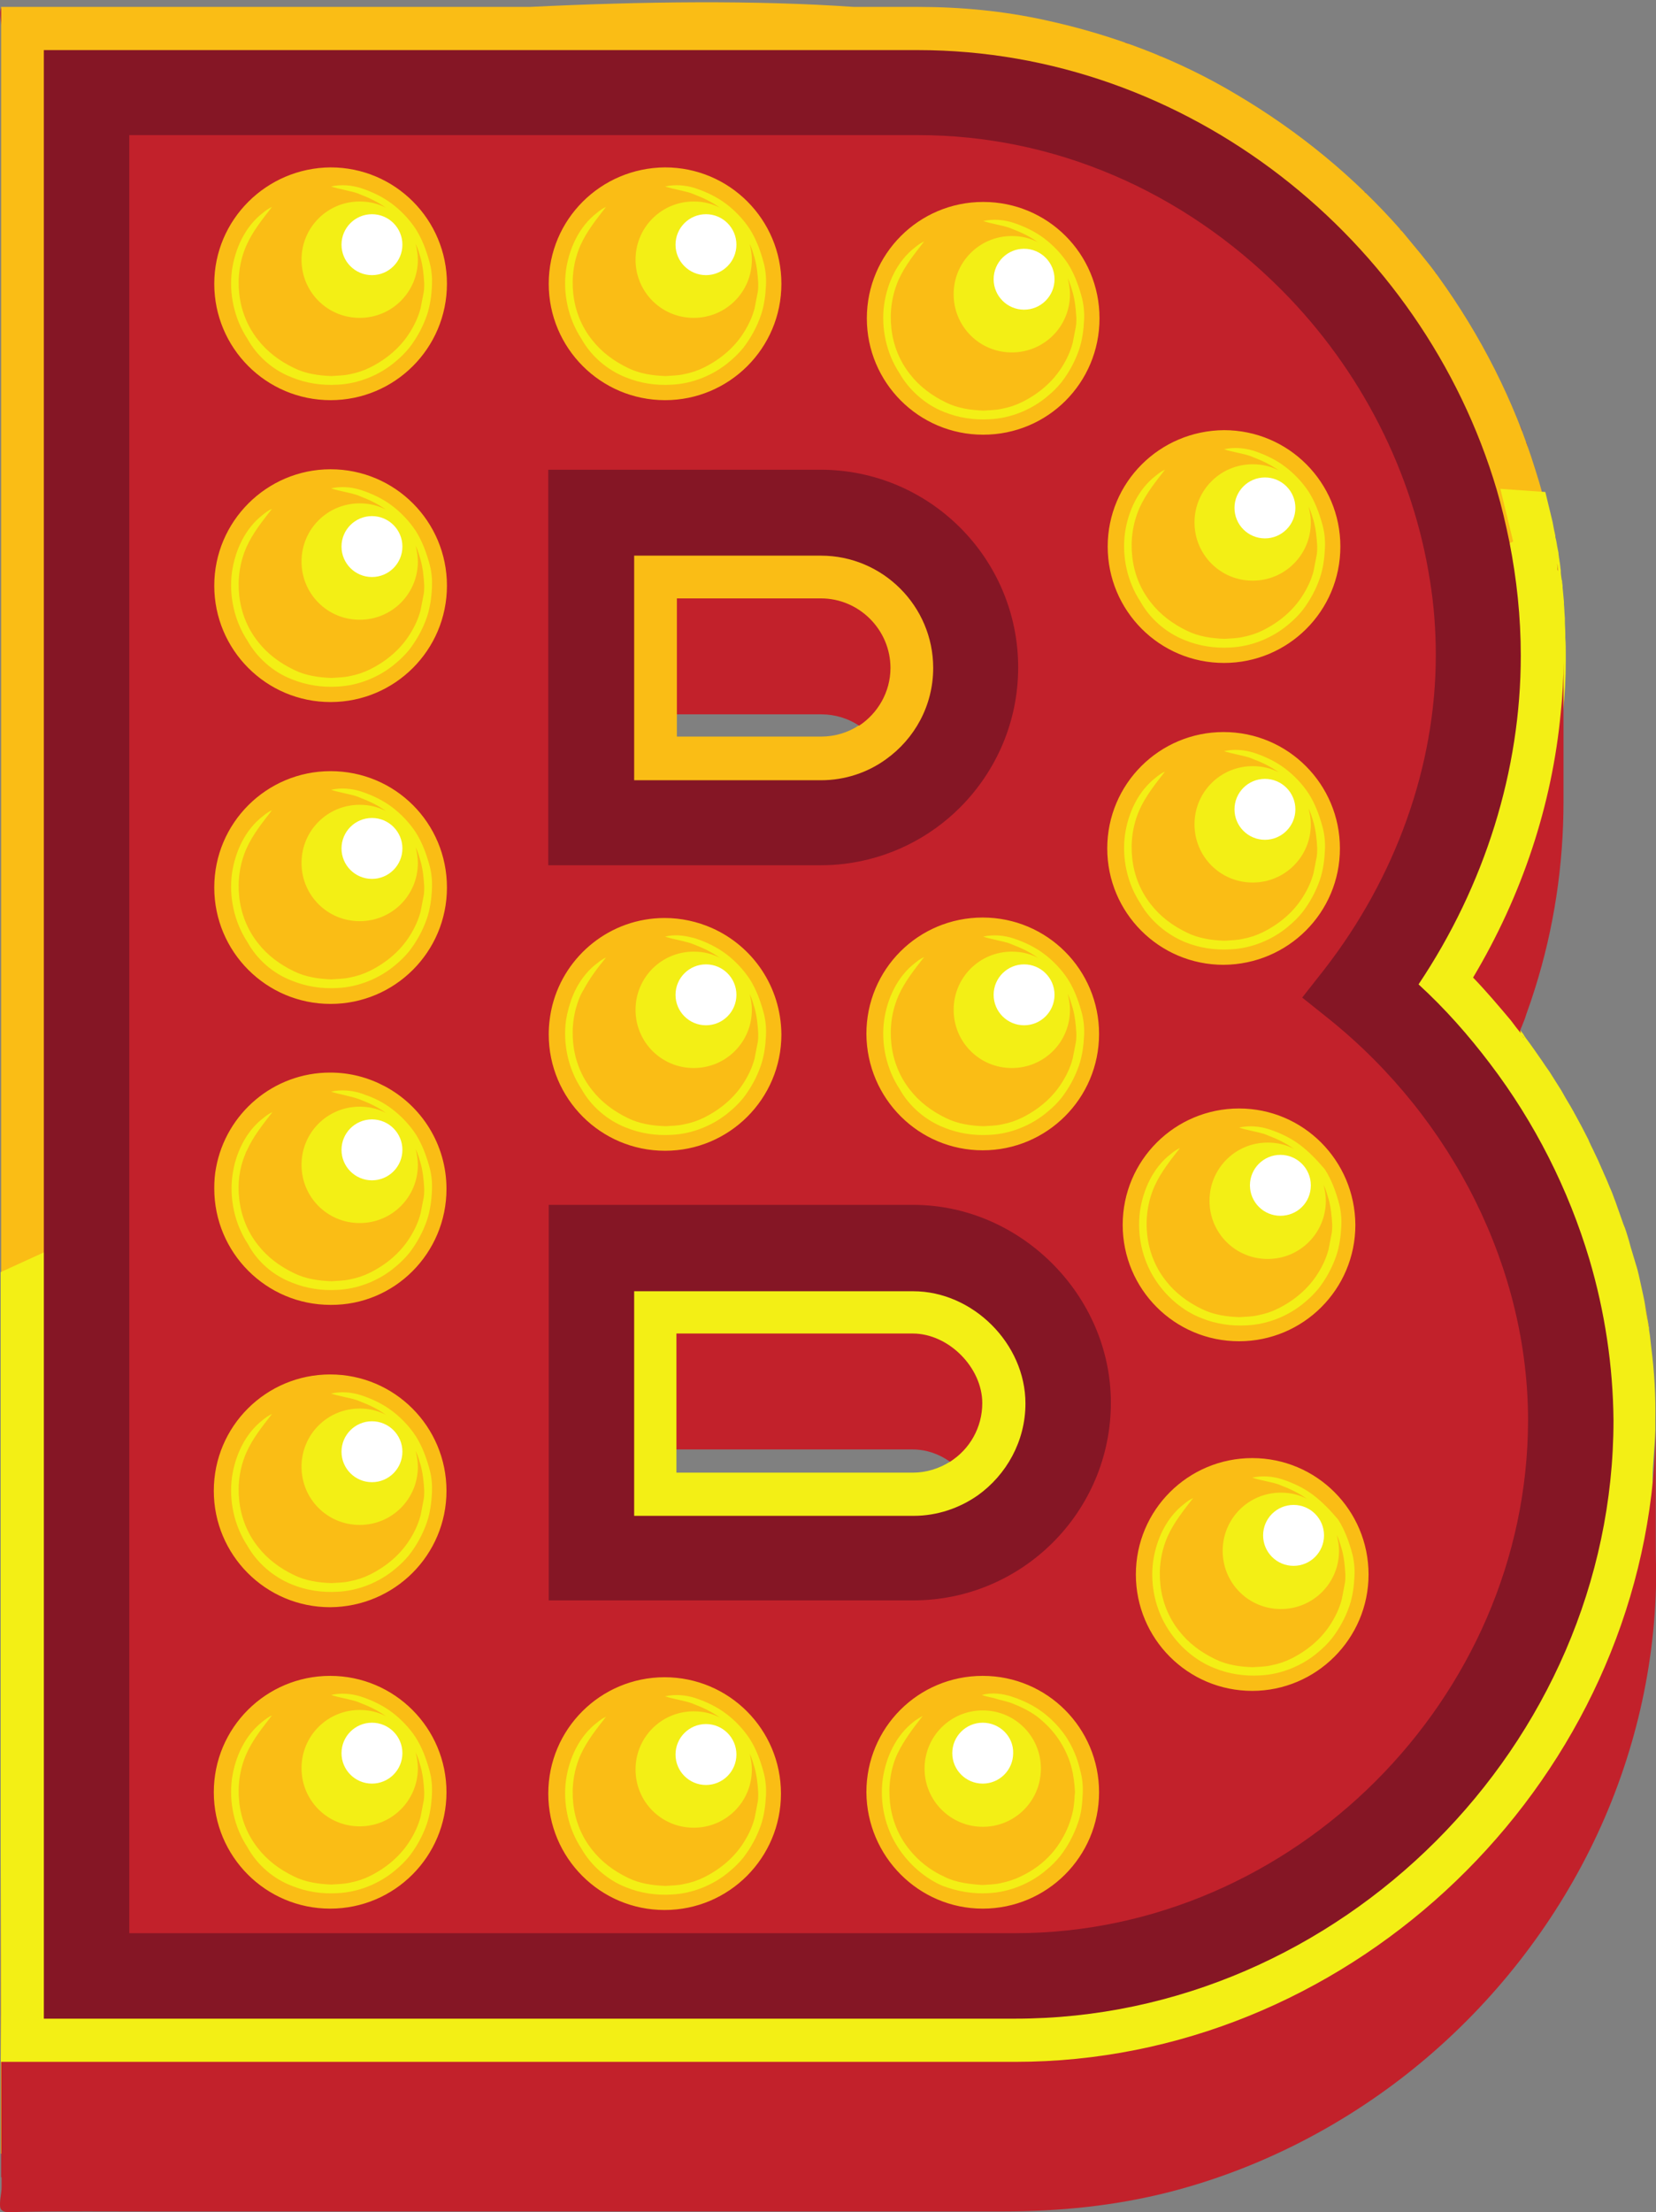 <?xml version="1.0" encoding="UTF-8"?><svg xmlns="http://www.w3.org/2000/svg" xmlns:xlink="http://www.w3.org/1999/xlink" height="486.6" preserveAspectRatio="xMidYMid meet" version="1.0" viewBox="0.0 -0.5 364.4 486.6" width="364.4" zoomAndPan="magnify"><rect x="0.0" y="-0.5" width="364.4" height="486.6" fill="#808080" stroke="none"/><defs><clipPath id="a"><path d="M 0 40 L 364.449 40 L 364.449 474 L 0 474 Z M 0 40"/></clipPath><clipPath id="b"><path d="M 0 1 L 364.449 1 L 364.449 486.129 L 0 486.129 Z M 0 1"/></clipPath></defs><g><g id="change1_1"><path d="M 200.945 353.922 L 117.746 353.922 L 117.746 261.02 L 200.945 261.02 C 226.148 261.02 247.445 282.32 247.445 307.52 C 247.445 333.121 226.547 353.922 200.945 353.922 Z M 148.945 156.621 L 159.848 145.121 L 175.547 138.82 C 183.945 138.82 188.348 137.922 188.348 146.32 C 188.348 151.621 193.246 156.32 189.047 159.02 C 186.648 160.621 183.746 161.52 180.648 161.52 L 148.945 161.52 Z M 340.945 114.422 C 340.945 114.32 340.945 114.219 340.848 114.121 C 340.047 110.32 339.047 106.52 337.848 102.82 C 333.148 87.617 325.848 73.32 316.547 60.418 C 314.047 56.918 311.246 53.719 308.547 50.418 C 298.148 38.52 285.848 28.418 272.148 20.32 C 259.148 12.52 244.746 7.117 229.945 3.918 C 220.848 1.918 211.445 1.02 202.047 1.02 L 201.047 1.02 C 196.648 1.02 192.246 1.02 187.848 1.02 C 166.348 -0.48 141.148 -0.18 116.648 1.02 C 101.648 1.02 86.547 1.02 71.547 1.02 C 56.449 1.02 41.449 1.02 26.348 1.02 C 17.949 1.02 9.547 1.02 1.148 1.02 L 0.246 1.02 L 0.246 5.32 C 0.246 18.418 0.246 31.617 0.246 44.719 C 0.246 48.52 0.246 52.219 0.246 56.02 C 0.246 95.02 0.246 133.922 0.246 172.922 C 0.246 208.422 0.246 243.922 0.246 279.422 L 2.848 314.121 L 31.449 264.32 L 31.449 421.82 L 223.445 421.82 C 282.945 421.82 333.246 371.52 333.246 312.02 C 333.246 279.719 317.348 247.621 290.648 226.219 L 282.348 219.52 L 288.945 211.121 C 304.445 191.32 312.945 167.422 312.945 143.82 C 312.945 138.82 312.547 133.719 311.848 128.719 L 335.848 170.922 L 344.047 140.121 L 340.945 114.422" fill="#fabd15"/></g><g clip-path="url(#a)" id="change2_1"><path d="M 225.348 224.121 C 222.148 224.121 219.648 221.52 219.648 218.422 C 219.648 215.32 222.246 212.719 225.348 212.719 C 228.445 212.719 231.047 215.32 231.047 218.422 C 231.047 221.52 228.547 224.121 225.348 224.121 Z M 207.746 247.52 C 210.945 248.82 214.348 249.32 217.746 249.121 C 222.348 248.922 227.047 247.02 230.547 244.02 C 231.648 243.121 232.648 242.121 233.547 241.02 C 235.246 238.82 236.547 236.422 237.445 233.82 C 238.148 231.719 238.445 229.52 238.547 227.32 C 238.648 225.52 238.445 223.621 237.945 221.922 C 237.246 219.422 236.348 217.02 234.945 214.82 C 233.547 212.719 231.746 210.82 229.746 209.32 C 227.746 207.82 225.445 206.719 223.047 205.922 C 220.945 205.219 218.547 205.02 216.348 205.52 C 217.246 205.82 218.148 206.02 219.047 206.219 C 220.246 206.52 221.547 206.719 222.648 207.219 C 224.746 208.02 226.648 208.922 228.445 210.219 C 228.547 210.219 228.547 210.32 228.648 210.32 C 226.848 209.32 224.848 208.82 222.648 208.82 C 215.547 208.82 209.848 214.52 209.848 221.621 C 209.848 228.719 215.547 234.422 222.648 234.422 C 229.746 234.422 235.445 228.719 235.445 221.621 C 235.445 220.422 235.246 219.219 234.945 218.121 C 235.445 219.121 235.746 220.219 236.047 221.219 C 236.547 223.02 236.746 224.922 236.848 226.82 C 236.848 227.621 236.848 228.422 236.648 229.219 C 236.445 230.32 236.246 231.32 236.047 232.32 C 235.547 234.219 234.746 235.922 233.746 237.52 C 231.648 240.922 228.547 243.52 224.945 245.32 C 223.547 246.02 222.047 246.52 220.445 246.82 C 219.148 247.121 217.746 247.121 216.445 247.219 C 213.648 247.121 210.746 246.719 208.148 245.422 C 205.047 243.922 202.348 241.922 200.246 239.219 C 197.945 236.32 196.547 232.82 196.148 229.121 C 195.746 225.52 196.246 221.82 197.746 218.422 C 199.148 215.32 201.246 212.719 203.348 210.02 C 202.648 210.32 201.945 210.82 201.348 211.32 C 197.445 214.32 195.246 219.121 194.547 223.922 C 193.848 229.121 195.047 234.621 197.945 239.02 C 200.047 242.82 203.648 245.922 207.746 247.52 Z M 197.648 405.918 C 194.746 401.52 193.547 396.02 194.246 390.82 C 194.945 386.02 197.148 381.219 201.047 378.219 C 201.648 377.719 202.348 377.32 203.047 376.922 C 200.945 379.621 198.945 382.219 197.445 385.32 C 195.945 388.621 195.445 392.418 195.848 396.02 C 196.246 399.719 197.648 403.219 199.945 406.121 C 202.047 408.82 204.746 410.918 207.848 412.32 C 210.445 413.621 213.348 413.918 216.148 414.121 C 217.547 414.02 218.848 414.02 220.148 413.719 C 221.648 413.418 223.246 412.918 224.648 412.219 C 228.246 410.52 231.348 407.918 233.445 404.418 C 234.445 402.82 235.246 401.02 235.746 399.219 C 236.047 398.219 236.246 397.219 236.348 396.121 C 236.445 395.32 236.445 394.52 236.547 393.719 C 236.445 391.82 236.246 390.02 235.746 388.121 C 235.148 385.922 234.148 383.82 232.848 381.922 C 231.547 380.02 229.945 378.422 228.148 377.02 C 226.348 375.719 224.445 374.82 222.348 374.02 C 221.148 373.621 219.945 373.422 218.746 373.02 C 217.848 372.82 216.848 372.621 216.047 372.32 C 218.246 371.719 220.648 372.02 222.746 372.719 C 225.148 373.52 227.445 374.621 229.445 376.121 C 231.445 377.621 233.246 379.52 234.648 381.621 C 236.047 383.82 237.047 386.121 237.648 388.719 C 238.148 390.418 238.348 392.32 238.246 394.121 C 238.148 396.32 237.945 398.52 237.148 400.621 C 236.246 403.219 234.945 405.621 233.246 407.82 C 232.348 408.918 231.348 409.918 230.246 410.82 C 226.746 413.82 222.047 415.719 217.445 415.918 C 214.047 416.121 210.648 415.52 207.445 414.32 C 203.648 412.719 200.047 409.621 197.648 405.918 Z M 209.047 321.02 C 206.648 322.52 203.848 323.422 200.848 323.422 L 148.848 323.422 L 148.848 318.32 L 161.047 302.719 L 191.746 298.922 C 199.547 298.922 207.246 299.621 207.246 307.52 C 207.348 312.922 213.348 318.32 209.047 321.02 Z M 232.547 308.121 C 232.547 292.82 219.148 279.52 203.945 279.52 L 132.648 279.52 L 132.648 336.82 L 203.945 336.82 C 210.047 336.82 215.746 334.922 220.348 331.621 C 227.648 326.32 232.547 317.82 232.547 308.121 Z M 81.848 258.121 C 78.648 258.121 76.148 255.52 76.148 252.422 C 76.148 249.219 78.746 246.719 81.848 246.719 C 85.047 246.719 87.547 249.32 87.547 252.422 C 87.547 255.621 84.949 258.121 81.848 258.121 Z M 64.246 281.621 C 67.449 282.922 70.848 283.422 74.246 283.219 C 78.848 283.02 83.547 281.121 87.047 278.121 C 88.148 277.219 89.148 276.219 90.047 275.121 C 91.746 272.922 93.047 270.52 93.949 267.922 C 94.648 265.82 94.949 263.621 95.047 261.422 C 95.148 259.621 94.949 257.719 94.449 256.02 C 93.746 253.52 92.848 251.121 91.449 248.922 C 90.047 246.82 88.246 244.922 86.246 243.422 C 84.547 242.121 82.648 241.121 80.648 240.422 C 80.246 240.32 79.949 240.121 79.547 240.02 C 77.449 239.32 75.047 239.121 72.848 239.621 C 73.746 239.922 74.648 240.121 75.547 240.32 C 76.648 240.621 77.746 240.82 78.848 241.219 C 78.949 241.219 79.047 241.32 79.148 241.32 C 81.246 242.121 83.148 243.02 84.949 244.32 C 85.047 244.32 85.047 244.422 85.148 244.422 C 83.348 243.422 81.348 242.922 79.148 242.922 C 72.047 242.922 66.348 248.621 66.348 255.719 C 66.348 262.82 72.047 268.52 79.148 268.52 C 86.246 268.52 91.949 262.82 91.949 255.719 C 91.949 254.52 91.746 253.32 91.449 252.219 C 91.949 253.219 92.246 254.32 92.547 255.32 C 93.047 257.121 93.246 259.02 93.348 260.922 C 93.348 261.719 93.348 262.52 93.148 263.32 C 92.949 264.422 92.746 265.422 92.547 266.422 C 92.047 268.32 91.246 270.02 90.246 271.621 C 88.148 275.02 85.047 277.621 81.449 279.422 C 80.047 280.121 78.547 280.621 76.949 280.922 C 75.648 281.219 74.246 281.219 72.949 281.32 C 70.148 281.219 67.246 280.82 64.648 279.52 C 61.547 278.02 58.848 276.02 56.746 273.32 C 54.449 270.422 53.047 266.922 52.648 263.219 C 52.246 259.922 52.648 256.52 53.949 253.422 C 54.047 253.121 54.148 252.82 54.348 252.52 C 55.746 249.422 57.848 246.82 59.949 244.121 C 59.246 244.422 58.547 244.922 57.949 245.422 C 55.047 247.621 53.047 250.922 51.949 254.422 C 51.547 255.621 51.348 256.82 51.148 258.02 C 50.449 263.219 51.648 268.719 54.547 273.121 C 56.547 276.922 60.047 280.02 64.246 281.621 Z M 216.246 379.422 C 219.445 379.422 221.945 382.02 221.945 385.121 C 221.945 388.219 219.348 390.82 216.246 390.82 C 213.148 390.82 210.547 388.219 210.547 385.121 C 210.547 382.02 213.148 379.422 216.246 379.422 Z M 216.246 401.32 C 223.348 401.32 229.047 395.621 229.047 388.52 C 229.047 381.422 223.348 375.719 216.246 375.719 C 209.148 375.719 203.445 381.422 203.445 388.52 C 203.445 395.621 209.246 401.32 216.246 401.32 Z M 81.848 125.422 C 78.648 125.422 76.148 122.82 76.148 119.719 C 76.148 116.52 78.746 114.02 81.848 114.02 C 85.047 114.02 87.547 116.621 87.547 119.719 C 87.547 122.922 84.949 125.422 81.848 125.422 Z M 64.246 148.922 C 67.449 150.219 70.848 150.719 74.246 150.52 C 78.848 150.32 83.547 148.422 87.047 145.422 C 88.148 144.52 89.148 143.52 90.047 142.422 C 91.746 140.219 93.047 137.82 93.949 135.219 C 94.648 133.121 94.949 130.922 95.047 128.719 C 95.148 126.922 94.949 125.02 94.449 123.32 C 93.746 120.82 92.848 118.422 91.449 116.219 C 90.047 114.121 88.246 112.219 86.246 110.719 C 84.246 109.219 81.949 108.121 79.547 107.32 C 77.449 106.621 75.047 106.422 72.848 106.922 C 73.746 107.219 74.648 107.422 75.547 107.621 C 76.746 107.922 78.047 108.121 79.148 108.621 C 81.246 109.422 83.148 110.32 84.949 111.621 C 85.047 111.621 85.047 111.719 85.148 111.719 C 83.348 110.719 81.348 110.219 79.148 110.219 C 72.047 110.219 66.348 115.922 66.348 123.02 C 66.348 130.121 72.047 135.82 79.148 135.82 C 86.246 135.82 91.949 130.121 91.949 123.02 C 91.949 121.82 91.746 120.621 91.449 119.52 C 91.949 120.52 92.246 121.621 92.547 122.621 C 93.047 124.422 93.246 126.32 93.348 128.219 C 93.348 129.02 93.348 129.82 93.148 130.621 C 92.949 131.719 92.746 132.719 92.547 133.719 C 92.047 135.621 91.246 137.32 90.246 138.922 C 88.148 142.32 85.047 144.922 81.449 146.719 C 80.047 147.422 78.547 147.922 76.949 148.219 C 75.648 148.52 74.246 148.52 72.949 148.621 C 70.148 148.52 67.246 148.121 64.648 146.82 C 61.547 145.32 58.848 143.32 56.746 140.621 C 54.449 137.719 53.047 134.219 52.648 130.52 C 52.246 126.922 52.746 123.219 54.246 119.82 C 55.648 116.719 57.746 114.121 59.848 111.422 C 59.148 111.719 58.449 112.219 57.848 112.719 C 53.949 115.719 51.746 120.52 51.047 125.32 C 50.348 130.52 51.547 136.02 54.449 140.422 C 56.547 144.121 60.047 147.32 64.246 148.922 Z M 155.348 391.121 C 152.148 391.121 149.648 388.52 149.648 385.422 C 149.648 382.32 152.246 379.719 155.348 379.719 C 158.445 379.719 161.047 382.32 161.047 385.422 C 161.047 388.52 158.547 391.121 155.348 391.121 Z M 137.746 414.621 C 140.945 415.918 144.348 416.418 147.746 416.219 C 152.348 416.02 157.047 414.121 160.547 411.121 C 161.648 410.219 162.648 409.219 163.547 408.121 C 165.246 405.918 166.547 403.52 167.445 400.918 C 168.148 398.82 168.445 396.621 168.547 394.418 C 168.648 392.621 168.445 390.719 167.945 389.02 C 167.246 386.52 166.348 384.121 164.945 381.922 C 163.547 379.82 161.746 377.922 159.746 376.422 C 157.746 374.922 155.445 373.82 153.047 373.02 C 150.945 372.32 148.547 372.121 146.348 372.621 C 147.246 372.922 148.148 373.121 149.047 373.32 C 150.246 373.621 151.547 373.82 152.648 374.32 C 154.746 375.121 156.648 376.02 158.445 377.32 C 158.547 377.32 158.547 377.422 158.648 377.422 C 156.848 376.422 154.848 375.922 152.648 375.922 C 145.547 375.922 139.848 381.621 139.848 388.719 C 139.848 395.82 145.547 401.52 152.648 401.52 C 159.746 401.52 165.445 395.82 165.445 388.719 C 165.445 387.52 165.246 386.32 164.945 385.219 C 165.445 386.219 165.746 387.32 166.047 388.32 C 166.547 390.121 166.746 392.02 166.848 393.918 C 166.848 394.719 166.848 395.52 166.648 396.32 C 166.445 397.418 166.246 398.418 166.047 399.418 C 165.547 401.32 164.746 403.02 163.746 404.621 C 161.648 408.02 158.547 410.621 154.945 412.418 C 153.547 413.121 152.047 413.621 150.445 413.918 C 149.148 414.219 147.746 414.219 146.445 414.32 C 143.648 414.219 140.746 413.82 138.148 412.52 C 135.047 411.02 132.348 409.02 130.246 406.32 C 127.945 403.418 126.547 399.918 126.148 396.219 C 125.746 392.621 126.246 388.918 127.746 385.52 C 129.148 382.422 131.246 379.82 133.348 377.121 C 132.648 377.422 131.945 377.922 131.348 378.422 C 127.445 381.422 125.246 386.219 124.547 391.02 C 123.848 396.219 125.047 401.719 127.945 406.121 C 130.047 409.82 133.648 413.02 137.746 414.621 Z M 81.848 191.82 C 78.648 191.82 76.148 189.219 76.148 186.121 C 76.148 182.922 78.746 180.422 81.848 180.422 C 85.047 180.422 87.547 183.02 87.547 186.121 C 87.547 189.219 84.949 191.82 81.848 191.82 Z M 64.246 215.219 C 67.449 216.52 70.848 217.02 74.246 216.82 C 78.848 216.621 83.547 214.719 87.047 211.719 C 88.148 210.82 89.148 209.82 90.047 208.719 C 91.746 206.52 93.047 204.121 93.949 201.52 C 94.648 199.422 94.949 197.219 95.047 195.02 C 95.148 193.219 94.949 191.32 94.449 189.621 C 93.746 187.121 92.848 184.719 91.449 182.52 C 90.047 180.422 88.246 178.52 86.246 177.02 C 84.246 175.52 81.949 174.422 79.547 173.621 C 77.449 172.922 75.047 172.719 72.848 173.219 C 73.746 173.52 74.648 173.719 75.547 173.922 C 76.746 174.219 78.047 174.422 79.148 174.922 C 81.246 175.719 83.148 176.621 84.949 177.922 C 85.047 177.922 85.047 178.02 85.148 178.02 C 83.348 177.02 81.348 176.52 79.148 176.52 C 72.047 176.52 66.348 182.219 66.348 189.32 C 66.348 196.422 72.047 202.121 79.148 202.121 C 86.246 202.121 91.949 196.422 91.949 189.32 C 91.949 188.121 91.746 186.922 91.449 185.82 C 91.949 186.82 92.246 187.922 92.547 188.922 C 93.047 190.719 93.246 192.621 93.348 194.52 C 93.348 195.32 93.348 196.121 93.148 196.922 C 92.949 198.02 92.746 199.02 92.547 200.02 C 92.047 201.922 91.246 203.621 90.246 205.219 C 88.148 208.621 85.047 211.219 81.449 213.02 C 80.047 213.719 78.547 214.219 76.949 214.52 C 75.648 214.82 74.246 214.82 72.949 214.922 C 70.148 214.82 67.246 214.422 64.648 213.121 C 61.547 211.621 58.848 209.621 56.746 206.922 C 54.449 204.02 53.047 200.52 52.648 196.82 C 52.246 193.219 52.746 189.52 54.246 186.121 C 55.648 183.02 57.746 180.422 59.848 177.719 C 59.148 178.02 58.449 178.52 57.848 179.02 C 53.949 182.02 51.746 186.82 51.047 191.621 C 50.348 196.82 51.547 202.32 54.449 206.719 C 56.547 210.52 60.047 213.621 64.246 215.219 Z M 155.348 224.121 C 152.148 224.121 149.648 221.52 149.648 218.422 C 149.648 215.32 152.246 212.719 155.348 212.719 C 158.445 212.719 161.047 215.32 161.047 218.422 C 161.047 221.52 158.547 224.121 155.348 224.121 Z M 137.746 247.52 C 140.945 248.82 144.348 249.32 147.746 249.121 C 152.348 248.922 157.047 247.02 160.547 244.02 C 161.648 243.121 162.648 242.121 163.547 241.02 C 165.246 238.82 166.547 236.422 167.445 233.82 C 168.148 231.719 168.445 229.52 168.547 227.32 C 168.648 225.52 168.445 223.621 167.945 221.922 C 167.246 219.422 166.348 217.02 164.945 214.82 C 163.547 212.719 161.746 210.82 159.746 209.32 C 157.746 207.82 155.445 206.719 153.047 205.922 C 152.746 205.82 152.547 205.82 152.246 205.719 C 150.348 205.219 148.246 205.02 146.348 205.52 C 147.246 205.82 148.148 206.02 149.047 206.219 C 149.445 206.32 149.945 206.422 150.348 206.52 C 151.148 206.719 151.945 206.922 152.648 207.219 C 154.746 208.02 156.648 208.922 158.445 210.219 C 158.547 210.219 158.547 210.32 158.648 210.32 C 156.848 209.32 154.848 208.82 152.648 208.82 C 145.547 208.82 139.848 214.52 139.848 221.621 C 139.848 228.719 145.547 234.422 152.648 234.422 C 159.746 234.422 165.445 228.719 165.445 221.621 C 165.445 220.422 165.246 219.219 164.945 218.121 C 165.445 219.121 165.746 220.219 166.047 221.219 C 166.547 223.02 166.746 224.922 166.848 226.82 C 166.848 227.621 166.848 228.422 166.648 229.219 C 166.445 230.32 166.246 231.32 166.047 232.32 C 165.547 234.219 164.746 235.922 163.746 237.52 C 161.648 240.922 158.547 243.52 154.945 245.32 C 153.547 246.02 152.047 246.52 150.445 246.82 C 149.148 247.121 147.746 247.121 146.445 247.219 C 143.648 247.121 140.746 246.719 138.148 245.422 C 135.047 243.922 132.348 241.922 130.246 239.219 C 127.945 236.32 126.547 232.82 126.148 229.121 C 125.746 225.52 126.246 221.82 127.746 218.422 C 127.945 218.02 128.148 217.621 128.348 217.32 C 129.746 214.719 131.445 212.422 133.348 210.121 C 132.648 210.422 131.945 210.922 131.348 211.422 C 128.945 213.219 127.148 215.82 126.047 218.52 C 125.348 220.219 124.848 222.121 124.547 223.922 C 123.848 229.121 125.047 234.621 127.945 239.02 C 130.047 242.82 133.648 245.922 137.746 247.52 Z M 155.348 59.117 C 152.148 59.117 149.648 56.52 149.648 53.418 C 149.648 50.32 152.246 47.719 155.348 47.719 C 158.445 47.719 161.047 50.32 161.047 53.418 C 161.047 56.52 158.547 59.117 155.348 59.117 Z M 137.746 82.52 C 140.945 83.82 144.348 84.32 147.746 84.117 C 152.348 83.918 157.047 82.02 160.547 79.02 C 161.648 78.117 162.648 77.117 163.547 76.02 C 165.246 73.82 166.547 71.418 167.445 68.82 C 168.148 66.719 168.445 64.52 168.547 62.32 C 168.648 60.52 168.445 58.617 167.945 56.918 C 167.246 54.418 166.348 52.02 164.945 49.82 C 163.547 47.719 161.746 45.82 159.746 44.32 C 157.746 42.82 155.445 41.719 153.047 40.918 C 150.945 40.219 148.547 40.02 146.348 40.52 C 147.246 40.82 148.148 41.02 149.047 41.219 C 150.246 41.52 151.547 41.719 152.648 42.219 C 154.746 43.02 156.648 43.918 158.445 45.219 C 158.547 45.219 158.547 45.32 158.648 45.32 C 156.848 44.32 154.848 43.82 152.648 43.82 C 145.547 43.82 139.848 49.52 139.848 56.617 C 139.848 63.719 145.547 69.418 152.648 69.418 C 159.746 69.418 165.445 63.719 165.445 56.617 C 165.445 55.418 165.246 54.219 164.945 53.117 C 165.445 54.117 165.746 55.219 166.047 56.219 C 166.547 58.02 166.746 59.918 166.848 61.82 C 166.848 62.617 166.848 63.418 166.648 64.219 C 166.445 65.32 166.246 66.32 166.047 67.32 C 165.547 69.219 164.746 70.918 163.746 72.52 C 161.648 75.918 158.547 78.52 154.945 80.32 C 153.547 81.02 152.047 81.52 150.445 81.82 C 149.148 82.117 147.746 82.117 146.445 82.219 C 143.648 82.117 140.746 81.719 138.148 80.418 C 135.047 78.918 132.348 76.918 130.246 74.219 C 127.945 71.32 126.547 67.82 126.148 64.117 C 125.746 60.52 126.246 56.82 127.746 53.418 C 129.148 50.32 131.246 47.719 133.348 45.02 C 132.648 45.32 131.945 45.82 131.348 46.32 C 127.445 49.32 125.246 54.117 124.547 58.918 C 123.848 64.117 125.047 69.617 127.945 74.02 C 130.047 77.82 133.648 80.918 137.746 82.52 Z M 278.348 116.922 C 275.148 116.922 272.648 114.32 272.648 111.219 C 272.648 108.02 275.246 105.52 278.348 105.52 C 281.547 105.52 284.047 108.121 284.047 111.219 C 284.047 114.32 281.547 116.922 278.348 116.922 Z M 260.746 140.32 C 263.945 141.621 267.348 142.121 270.746 141.922 C 275.348 141.719 280.047 139.82 283.547 136.82 C 284.648 135.922 285.648 134.922 286.547 133.82 C 288.246 131.621 289.547 129.219 290.445 126.621 C 291.148 124.52 291.445 122.32 291.547 120.121 C 291.648 118.32 291.445 116.422 290.945 114.719 C 290.246 112.219 289.348 109.82 287.945 107.621 C 286.547 105.52 284.746 103.621 282.746 102.121 C 280.746 100.621 278.445 99.52 276.047 98.719 C 273.945 98.02 271.547 97.82 269.348 98.32 C 270.246 98.617 271.148 98.82 272.047 99.02 C 273.246 99.32 274.547 99.52 275.648 100.02 C 277.746 100.82 279.648 101.719 281.445 103.02 C 281.547 103.02 281.547 103.121 281.648 103.121 C 279.848 102.121 277.848 101.621 275.648 101.621 C 268.547 101.621 262.848 107.32 262.848 114.422 C 262.848 121.52 268.547 127.219 275.648 127.219 C 282.746 127.219 288.445 121.52 288.445 114.422 C 288.445 113.219 288.246 112.02 287.945 110.922 C 288.445 111.922 288.746 113.02 289.047 114.02 C 289.547 115.82 289.746 117.719 289.848 119.621 C 289.848 120.422 289.848 121.219 289.648 122.02 C 289.445 123.121 289.246 124.121 289.047 125.121 C 288.547 127.02 287.746 128.719 286.746 130.32 C 284.648 133.719 281.547 136.32 277.945 138.121 C 276.547 138.82 275.047 139.32 273.445 139.621 C 272.148 139.922 270.746 139.922 269.445 140.02 C 266.648 139.922 263.746 139.52 261.148 138.219 C 258.047 136.719 255.348 134.719 253.246 132.02 C 250.945 129.121 249.547 125.621 249.148 121.922 C 248.746 118.32 249.246 114.621 250.746 111.219 C 252.148 108.121 254.246 105.52 256.348 102.82 C 255.648 103.121 254.945 103.621 254.348 104.121 C 250.445 107.121 248.246 111.922 247.547 116.719 C 246.848 121.922 248.047 127.422 250.945 131.82 C 253.047 135.621 256.648 138.719 260.746 140.32 Z M 81.848 59.117 C 78.648 59.117 76.148 56.52 76.148 53.418 C 76.148 50.32 78.746 47.719 81.848 47.719 C 85.047 47.719 87.547 50.32 87.547 53.418 C 87.547 56.52 84.949 59.117 81.848 59.117 Z M 64.246 82.52 C 67.449 83.82 70.848 84.32 74.246 84.117 C 78.848 83.918 83.547 82.02 87.047 79.02 C 88.148 78.117 89.148 77.117 90.047 76.02 C 91.746 73.82 93.047 71.418 93.949 68.82 C 94.648 66.719 94.949 64.52 95.047 62.32 C 95.148 60.52 94.949 58.617 94.449 56.918 C 93.746 54.418 92.848 52.02 91.449 49.82 C 90.047 47.719 88.246 45.82 86.246 44.32 C 84.246 42.82 81.949 41.719 79.547 40.918 C 77.449 40.219 75.047 40.02 72.848 40.52 C 73.746 40.82 74.648 41.02 75.547 41.219 C 76.746 41.52 78.047 41.719 79.148 42.219 C 81.246 43.02 83.148 43.918 84.949 45.219 C 85.047 45.219 85.047 45.32 85.148 45.32 C 83.348 44.32 81.348 43.82 79.148 43.82 C 72.047 43.82 66.348 49.52 66.348 56.617 C 66.348 63.719 72.047 69.418 79.148 69.418 C 86.246 69.418 91.949 63.719 91.949 56.617 C 91.949 55.418 91.746 54.219 91.449 53.117 C 91.949 54.117 92.246 55.219 92.547 56.219 C 93.047 58.02 93.246 59.918 93.348 61.82 C 93.348 62.617 93.348 63.418 93.148 64.219 C 92.949 65.32 92.746 66.32 92.547 67.32 C 92.047 69.219 91.246 70.918 90.246 72.52 C 88.148 75.918 85.047 78.52 81.449 80.32 C 80.047 81.02 78.547 81.52 76.949 81.82 C 75.648 82.117 74.246 82.117 72.949 82.219 C 70.148 82.117 67.246 81.719 64.648 80.418 C 61.547 78.918 58.848 76.918 56.746 74.219 C 54.449 71.32 53.047 67.82 52.648 64.117 C 52.246 60.52 52.746 56.82 54.246 53.418 C 55.648 50.32 57.746 47.719 59.848 45.02 C 59.148 45.32 58.449 45.82 57.848 46.32 C 53.949 49.32 51.746 54.117 51.047 58.918 C 50.348 64.117 51.547 69.617 54.449 74.02 C 56.547 77.82 60.047 80.918 64.246 82.52 Z M 81.848 390.918 C 78.648 390.918 76.148 388.32 76.148 385.219 C 76.148 382.121 78.746 379.52 81.848 379.52 C 85.047 379.52 87.547 382.121 87.547 385.219 C 87.547 388.32 84.949 390.918 81.848 390.918 Z M 64.246 414.32 C 67.449 415.621 70.848 416.121 74.246 415.918 C 78.848 415.719 83.547 413.82 87.047 410.82 C 88.148 409.918 89.148 408.918 90.047 407.82 C 91.746 405.621 93.047 403.219 93.949 400.621 C 94.648 398.52 94.949 396.32 95.047 394.121 C 95.148 392.32 94.949 390.418 94.449 388.719 C 93.746 386.219 92.848 383.82 91.449 381.621 C 90.047 379.52 88.246 377.621 86.246 376.121 C 84.246 374.621 81.949 373.52 79.547 372.719 C 77.449 372.02 75.047 371.82 72.848 372.32 C 73.746 372.621 74.648 372.82 75.547 373.02 C 76.746 373.32 78.047 373.52 79.148 374.02 C 81.246 374.82 83.148 375.719 84.949 377.02 C 85.047 377.02 85.047 377.121 85.148 377.121 C 83.348 376.121 81.348 375.621 79.148 375.621 C 72.047 375.621 66.348 381.32 66.348 388.418 C 66.348 395.52 72.047 401.219 79.148 401.219 C 86.246 401.219 91.949 395.52 91.949 388.418 C 91.949 387.219 91.746 386.02 91.449 384.922 C 91.949 385.922 92.246 387.02 92.547 388.02 C 93.047 389.82 93.246 391.719 93.348 393.621 C 93.348 394.418 93.348 395.219 93.148 396.02 C 92.949 397.121 92.746 398.121 92.547 399.121 C 92.047 401.02 91.246 402.719 90.246 404.32 C 88.148 407.719 85.047 410.32 81.449 412.121 C 80.047 412.82 78.547 413.32 76.949 413.621 C 75.648 413.918 74.246 413.918 72.949 414.02 C 70.148 413.918 67.246 413.52 64.648 412.219 C 61.547 410.719 58.848 408.719 56.746 406.02 C 54.449 403.121 53.047 399.621 52.648 395.918 C 52.246 392.32 52.746 388.621 54.246 385.219 C 55.648 382.121 57.746 379.52 59.848 376.82 C 59.148 377.121 58.449 377.621 57.848 378.121 C 53.949 381.121 51.746 385.922 51.047 390.719 C 50.348 395.918 51.547 401.418 54.449 405.82 C 56.547 409.621 60.047 412.719 64.246 414.32 Z M 81.848 324.52 C 78.648 324.52 76.148 321.922 76.148 318.82 C 76.148 315.621 78.746 313.121 81.848 313.121 C 85.047 313.121 87.547 315.719 87.547 318.82 C 87.547 321.922 84.949 324.52 81.848 324.52 Z M 64.246 348.02 C 67.449 349.32 70.848 349.82 74.246 349.621 C 78.848 349.422 83.547 347.52 87.047 344.52 C 88.148 343.621 89.148 342.621 90.047 341.52 C 91.746 339.32 93.047 336.922 93.949 334.32 C 94.648 332.219 94.949 330.02 95.047 327.82 C 95.148 326.02 94.949 324.121 94.449 322.422 C 93.746 319.922 92.848 317.52 91.449 315.32 C 90.047 313.219 88.246 311.32 86.246 309.82 C 84.246 308.32 81.949 307.219 79.547 306.422 C 77.449 305.719 75.047 305.52 72.848 306.02 C 73.746 306.32 74.648 306.52 75.547 306.719 C 76.746 307.02 78.047 307.219 79.148 307.719 C 81.246 308.52 83.148 309.422 84.949 310.719 C 85.047 310.719 85.047 310.82 85.148 310.82 C 83.348 309.82 81.348 309.32 79.148 309.32 C 72.047 309.32 66.348 315.02 66.348 322.121 C 66.348 329.219 72.047 334.922 79.148 334.922 C 86.246 334.922 91.949 329.219 91.949 322.121 C 91.949 320.922 91.746 319.719 91.449 318.621 C 91.949 319.621 92.246 320.719 92.547 321.719 C 93.047 323.52 93.246 325.422 93.348 327.32 C 93.348 328.121 93.348 328.922 93.148 329.719 C 92.949 330.82 92.746 331.82 92.547 332.82 C 92.047 334.719 91.246 336.422 90.246 338.02 C 88.148 341.422 85.047 344.02 81.449 345.82 C 80.047 346.52 78.547 347.02 76.949 347.32 C 75.648 347.621 74.246 347.621 72.949 347.719 C 70.148 347.621 67.246 347.219 64.648 345.922 C 61.547 344.422 58.848 342.422 56.746 339.719 C 54.449 336.82 53.047 333.32 52.648 329.621 C 52.246 326.02 52.746 322.32 54.246 318.922 C 55.648 315.82 57.746 313.219 59.848 310.52 C 59.148 310.82 58.449 311.32 57.848 311.82 C 53.949 314.82 51.746 319.621 51.047 324.422 C 50.348 329.621 51.547 335.121 54.449 339.52 C 56.547 343.219 60.047 346.32 64.246 348.02 Z M 281.746 266.02 C 278.547 266.02 276.047 263.422 276.047 260.32 C 276.047 257.121 278.648 254.621 281.746 254.621 C 284.945 254.621 287.445 257.219 287.445 260.32 C 287.445 263.422 284.848 266.02 281.746 266.02 Z M 286.047 251.32 C 284.047 249.82 281.746 248.719 279.348 247.922 C 277.246 247.219 274.848 247.02 272.648 247.52 C 273.547 247.82 274.445 248.02 275.348 248.219 C 276.547 248.52 277.848 248.719 278.945 249.219 C 281.047 250.02 282.945 250.922 284.746 252.219 C 284.848 252.219 284.848 252.32 284.945 252.32 C 283.148 251.32 281.148 250.82 278.945 250.82 C 271.848 250.82 266.148 256.52 266.148 263.621 C 266.148 270.719 271.848 276.422 278.945 276.422 C 286.047 276.422 291.746 270.719 291.746 263.621 C 291.746 262.422 291.547 261.219 291.246 260.121 C 291.746 261.121 292.047 262.219 292.348 263.219 C 292.848 265.02 293.047 266.922 293.148 268.82 C 293.148 269.621 293.148 270.422 292.945 271.219 C 292.746 272.32 292.547 273.32 292.348 274.32 C 291.848 276.219 291.047 277.922 290.047 279.52 C 287.945 282.922 284.848 285.52 281.246 287.32 C 279.848 288.02 278.348 288.52 276.746 288.82 C 275.445 289.121 274.047 289.121 272.746 289.219 C 269.945 289.121 267.047 288.719 264.445 287.422 C 261.348 285.922 258.648 283.922 256.547 281.219 C 254.246 278.32 252.848 274.82 252.445 271.121 C 252.047 267.52 252.547 263.82 254.047 260.422 C 255.445 257.32 257.547 254.719 259.648 252.02 C 258.945 252.32 258.246 252.82 257.648 253.32 C 253.746 256.32 251.547 261.121 250.848 265.922 C 250.148 271.121 251.348 276.621 254.246 281.02 C 256.648 284.719 260.246 287.82 264.348 289.422 C 267.547 290.719 270.945 291.219 274.348 291.02 C 278.945 290.82 283.648 288.922 287.148 285.922 C 288.246 285.02 289.246 284.02 290.148 282.922 C 291.848 280.719 293.148 278.32 294.047 275.719 C 294.746 273.621 295.047 271.422 295.148 269.219 C 295.246 267.422 295.047 265.52 294.547 263.82 C 293.848 261.32 292.945 258.922 291.547 256.719 C 289.848 254.719 288.047 252.82 286.047 251.32 Z M 225.348 66.617 C 222.148 66.617 219.648 64.02 219.648 60.918 C 219.648 57.719 222.246 55.219 225.348 55.219 C 228.445 55.219 231.047 57.82 231.047 60.918 C 231.047 64.117 228.547 66.617 225.348 66.617 Z M 207.746 90.117 C 210.945 91.418 214.348 91.918 217.746 91.719 C 222.348 91.52 227.047 89.617 230.547 86.617 C 231.648 85.719 232.648 84.719 233.547 83.617 C 235.246 81.418 236.547 79.02 237.445 76.418 C 238.148 74.32 238.445 72.117 238.547 69.918 C 238.648 68.117 238.445 66.219 237.945 64.52 C 237.246 62.02 236.348 59.617 234.945 57.418 C 233.547 55.32 231.746 53.418 229.746 51.918 C 227.746 50.418 225.445 49.32 223.047 48.52 C 220.945 47.82 218.547 47.617 216.348 48.117 C 217.246 48.418 218.148 48.617 219.047 48.82 C 220.246 49.117 221.547 49.32 222.648 49.82 C 224.746 50.617 226.648 51.52 228.445 52.82 C 228.547 52.82 228.547 52.918 228.648 52.918 C 226.848 51.918 224.848 51.418 222.648 51.418 C 215.547 51.418 209.848 57.117 209.848 64.219 C 209.848 71.32 215.547 77.02 222.648 77.02 C 229.746 77.02 235.445 71.32 235.445 64.219 C 235.445 63.02 235.246 61.82 234.945 60.719 C 235.445 61.719 235.746 62.82 236.047 63.82 C 236.547 65.617 236.746 67.52 236.848 69.418 C 236.848 70.219 236.848 71.02 236.648 71.82 C 236.445 72.918 236.246 73.918 236.047 74.918 C 235.547 76.82 234.746 78.52 233.746 80.117 C 231.648 83.52 228.547 86.117 224.945 87.918 C 223.547 88.617 222.047 89.117 220.445 89.418 C 219.148 89.719 217.746 89.719 216.445 89.82 C 213.648 89.719 210.746 89.32 208.148 88.02 C 205.047 86.52 202.348 84.52 200.246 81.82 C 197.945 78.918 196.547 75.418 196.148 71.719 C 195.746 68.117 196.246 64.418 197.746 61.02 C 199.148 57.918 201.246 55.32 203.348 52.617 C 202.648 52.918 201.945 53.418 201.348 53.918 C 197.445 56.918 195.246 61.719 194.547 66.52 C 193.848 71.719 195.047 77.219 197.945 81.617 C 200.047 85.32 203.648 88.52 207.746 90.117 Z M 297.648 419.82 C 297.348 420.02 297.047 420.219 296.848 420.418 C 297.047 420.219 297.348 420.02 297.648 419.82 Z M 363.348 295.82 C 363.246 294.922 363.148 294.02 363.047 293.121 C 362.945 292.52 362.848 292.02 362.848 291.422 C 362.547 289.621 362.246 287.922 361.945 286.219 C 361.848 285.52 361.648 284.82 361.547 284.219 C 361.246 282.82 360.945 281.52 360.648 280.121 C 360.445 279.219 360.246 278.422 359.945 277.52 C 359.648 276.52 359.348 275.52 359.047 274.52 C 358.746 273.621 358.547 272.621 358.246 271.719 C 357.945 270.719 357.648 269.719 357.246 268.82 C 356.648 267.121 356.047 265.422 355.445 263.719 C 355.148 263.02 354.945 262.32 354.648 261.621 C 354.148 260.52 353.746 259.422 353.246 258.32 C 352.945 257.719 352.746 257.121 352.445 256.52 C 351.945 255.32 351.445 254.219 350.848 253.02 C 350.547 252.32 350.148 251.621 349.848 250.922 C 349.746 250.719 349.648 250.52 349.547 250.219 C 348.648 248.422 347.648 246.52 346.648 244.719 C 346.445 244.422 346.348 244.121 346.148 243.82 C 345.445 242.52 344.648 241.32 343.945 240.02 C 343.848 239.82 343.648 239.52 343.547 239.32 C 342.746 238.02 341.945 236.82 341.148 235.52 C 340.848 235.02 340.445 234.52 340.047 233.922 C 339.848 233.621 339.648 233.32 339.445 233.02 C 338.246 231.32 337.047 229.52 335.746 227.82 C 335.648 227.621 335.445 227.422 335.348 227.219 C 335.348 227.121 335.246 227.121 335.246 227.02 C 334.445 226.02 333.648 224.922 332.848 223.922 C 330.246 220.719 334.648 218.02 331.746 214.922 C 342.547 196.719 341.945 176.422 343.945 156.121 C 344.348 152.32 344.547 148.621 344.547 144.82 C 344.547 144.422 344.547 143.922 344.547 143.52 C 344.547 142.32 344.547 141.02 344.445 139.82 C 344.445 139.52 344.445 139.32 344.445 139.02 C 344.445 138.02 344.348 137.02 344.348 136.121 C 344.348 135.922 344.348 135.621 344.348 135.422 C 344.246 134.422 344.246 133.422 344.148 132.422 C 344.148 132.219 344.148 132.121 344.148 131.922 C 344.047 130.82 343.945 129.82 343.848 128.719 C 343.848 128.621 343.848 128.52 343.848 128.422 C 343.848 128.121 343.746 127.82 343.746 127.52 C 343.746 127.32 343.746 127.219 343.648 127.02 C 343.547 126.422 343.445 125.719 343.445 125.121 L 343.445 125.02 C 343.445 125.02 343.445 125.02 343.445 124.922 C 343.348 124.422 343.348 123.922 343.246 123.32 C 343.148 122.922 343.148 122.52 343.047 122.121 C 343.047 121.82 342.945 121.52 342.945 121.219 L 342.945 121.121 C 342.848 120.621 342.746 120.121 342.648 119.621 C 342.547 118.922 342.445 118.32 342.246 117.621 L 342.246 117.52 C 342.246 117.422 342.246 117.422 342.246 117.32 C 342.148 116.82 342.047 116.422 341.945 115.922 C 341.848 115.422 341.746 114.82 341.648 114.32 L 340.047 107.719 L 330.148 107.02 L 332.945 118.52 C 332.945 118.52 332.945 118.52 332.945 118.621 L 328.945 120.719 C 341.648 164.02 300.746 218.32 300.746 218.32 C 300.746 218.32 344.848 226.82 344.848 320.922 C 344.848 415.02 238.445 435.52 238.445 435.52 L 22.449 435.52 L 22.449 269.121 L 0.148 279.32 C 0.148 283.02 0.148 286.621 0.148 290.32 C 0.148 295.121 0.148 300.02 0.148 304.82 C 0.148 339.121 0.148 373.32 0.148 407.621 L 0.148 473.219 L 223.348 473.219 C 295.445 473.219 364.348 403.219 363.648 324.922 C 363.648 321.32 364.148 317.82 364.246 314.121 C 364.246 313.422 364.246 312.719 364.246 311.922 C 364.348 306.52 364.047 301.219 363.348 295.82 Z M 284.648 343.02 C 281.445 343.02 278.945 340.422 278.945 337.32 C 278.945 334.121 281.547 331.621 284.648 331.621 C 287.848 331.621 290.348 334.219 290.348 337.32 C 290.348 340.422 287.848 343.02 284.648 343.02 Z M 288.945 328.32 C 286.945 326.82 284.648 325.719 282.246 324.922 C 280.148 324.219 277.746 324.02 275.547 324.52 C 276.445 324.82 277.348 325.02 278.246 325.219 C 279.445 325.52 280.746 325.719 281.848 326.219 C 283.945 327.02 285.848 327.922 287.648 329.219 C 287.746 329.219 287.746 329.32 287.848 329.32 C 286.047 328.32 284.047 327.82 281.848 327.82 C 274.746 327.82 269.047 333.52 269.047 340.621 C 269.047 347.719 274.746 353.422 281.848 353.422 C 288.945 353.422 294.648 347.719 294.648 340.621 C 294.648 339.422 294.445 338.219 294.148 337.121 C 294.648 338.121 294.945 339.219 295.246 340.219 C 295.746 342.02 295.945 343.922 296.047 345.82 C 296.047 346.621 296.047 347.422 295.848 348.219 C 295.648 349.32 295.445 350.32 295.246 351.32 C 294.746 353.219 293.945 354.922 292.945 356.52 C 290.848 359.922 287.746 362.52 284.148 364.32 C 282.746 365.02 281.246 365.52 279.648 365.82 C 278.348 366.121 276.945 366.121 275.648 366.219 C 272.848 366.121 269.945 365.719 267.348 364.422 C 264.246 362.922 261.547 360.922 259.445 358.219 C 257.148 355.32 255.746 351.82 255.348 348.121 C 254.945 344.52 255.445 340.82 256.945 337.422 C 258.348 334.32 260.445 331.719 262.547 329.02 C 261.848 329.32 261.148 329.82 260.547 330.32 C 256.648 333.32 254.445 338.121 253.746 342.922 C 253.047 348.121 254.246 353.621 257.148 358.02 C 259.547 361.719 263.148 364.82 267.246 366.422 C 270.445 367.719 273.848 368.219 277.246 368.02 C 281.848 367.82 286.547 365.922 290.047 362.922 C 291.148 362.02 292.148 361.02 293.047 359.922 C 294.746 357.719 296.047 355.32 296.945 352.719 C 297.648 350.621 297.945 348.422 298.047 346.219 C 298.148 344.422 297.945 342.52 297.445 340.82 C 296.746 338.32 295.848 335.922 294.445 333.719 C 292.746 331.719 290.945 329.82 288.945 328.32 Z M 278.348 183.219 C 275.148 183.219 272.648 180.621 272.648 177.52 C 272.648 174.32 275.246 171.82 278.348 171.82 C 281.547 171.82 284.047 174.422 284.047 177.52 C 284.047 180.621 281.547 183.219 278.348 183.219 Z M 260.746 206.719 C 263.945 208.02 267.348 208.52 270.746 208.32 C 275.348 208.121 280.047 206.219 283.547 203.219 C 284.648 202.32 285.648 201.32 286.547 200.219 C 288.246 198.02 289.547 195.621 290.445 193.02 C 291.148 190.922 291.445 188.719 291.547 186.52 C 291.648 184.719 291.445 182.82 290.945 181.121 C 290.246 178.621 289.348 176.219 287.945 174.02 C 286.547 171.922 284.746 170.02 282.746 168.52 C 280.746 167.02 278.445 165.922 276.047 165.121 C 273.945 164.422 271.547 164.219 269.348 164.719 C 270.246 165.02 271.148 165.219 272.047 165.422 C 273.246 165.719 274.547 165.922 275.648 166.422 C 277.746 167.219 279.648 168.121 281.445 169.422 C 281.547 169.422 281.547 169.52 281.648 169.52 C 279.848 168.52 277.848 168.02 275.648 168.02 C 268.547 168.02 262.848 173.719 262.848 180.82 C 262.848 187.922 268.547 193.621 275.648 193.621 C 282.746 193.621 288.445 187.922 288.445 180.82 C 288.445 179.621 288.246 178.422 287.945 177.32 C 288.445 178.32 288.746 179.422 289.047 180.422 C 289.547 182.219 289.746 184.121 289.848 186.02 C 289.848 186.82 289.848 187.621 289.648 188.422 C 289.445 189.52 289.246 190.52 289.047 191.52 C 288.547 193.422 287.746 195.121 286.746 196.719 C 284.648 200.121 281.547 202.719 277.945 204.52 C 276.547 205.219 275.047 205.719 273.445 206.02 C 272.148 206.32 270.746 206.32 269.445 206.422 C 266.648 206.32 263.746 205.922 261.148 204.621 C 258.047 203.121 255.348 201.121 253.246 198.422 C 250.945 195.52 249.547 192.02 249.148 188.32 C 248.746 184.719 249.246 181.02 250.746 177.621 C 252.148 174.52 254.246 171.922 256.348 169.219 C 255.648 169.52 254.945 170.02 254.348 170.52 C 250.445 173.52 248.246 178.32 247.547 183.121 C 246.848 188.32 248.047 193.82 250.945 198.219 C 253.047 201.922 256.648 205.02 260.746 206.719" fill="#f3ef15"/></g><g id="change3_1"><path d="M 155.348 211.621 C 151.648 211.621 148.648 214.621 148.648 218.32 C 148.648 222.02 151.648 225.02 155.348 225.02 C 159.047 225.02 162.047 222.02 162.047 218.32 C 162.047 214.621 159.047 211.621 155.348 211.621 Z M 225.348 211.621 C 221.648 211.621 218.648 214.621 218.648 218.32 C 218.648 222.02 221.648 225.02 225.348 225.02 C 229.047 225.02 232.047 222.02 232.047 218.32 C 232.047 214.621 229.047 211.621 225.348 211.621 Z M 155.348 46.617 C 151.648 46.617 148.648 49.617 148.648 53.32 C 148.648 57.02 151.648 60.02 155.348 60.02 C 159.047 60.02 162.047 57.02 162.047 53.32 C 162.047 49.617 159.047 46.617 155.348 46.617 Z M 225.348 54.219 C 221.648 54.219 218.648 57.219 218.648 60.918 C 218.648 64.617 221.648 67.617 225.348 67.617 C 229.047 67.617 232.047 64.617 232.047 60.918 C 232.047 57.219 229.047 54.219 225.348 54.219 Z M 284.648 330.52 C 280.945 330.52 277.945 333.52 277.945 337.219 C 277.945 340.922 280.945 343.922 284.648 343.922 C 288.348 343.922 291.348 340.922 291.348 337.219 C 291.348 333.52 288.348 330.52 284.648 330.52 Z M 285.047 177.52 C 285.047 173.82 282.047 170.82 278.348 170.82 C 274.648 170.82 271.648 173.82 271.648 177.52 C 271.648 181.219 274.648 184.219 278.348 184.219 C 282.047 184.219 285.047 181.219 285.047 177.52 Z M 288.445 260.219 C 288.445 256.52 285.445 253.52 281.746 253.52 C 278.047 253.52 275.047 256.52 275.047 260.219 C 275.047 263.922 278.047 266.922 281.746 266.922 C 285.445 266.922 288.445 264.02 288.445 260.219 Z M 216.246 378.422 C 212.547 378.422 209.547 381.422 209.547 385.121 C 209.547 388.82 212.547 391.82 216.246 391.82 C 219.945 391.82 222.945 388.82 222.945 385.121 C 223.047 381.422 219.945 378.422 216.246 378.422 Z M 81.848 312.121 C 78.148 312.121 75.148 315.121 75.148 318.82 C 75.148 322.52 78.148 325.52 81.848 325.52 C 85.547 325.52 88.547 322.52 88.547 318.82 C 88.547 315.121 85.547 312.121 81.848 312.121 Z M 278.348 117.922 C 282.047 117.922 285.047 114.922 285.047 111.219 C 285.047 107.52 282.047 104.52 278.348 104.52 C 274.648 104.52 271.648 107.52 271.648 111.219 C 271.648 114.922 274.648 117.922 278.348 117.922 Z M 155.348 378.719 C 151.648 378.719 148.648 381.719 148.648 385.422 C 148.648 389.121 151.648 392.121 155.348 392.121 C 159.047 392.121 162.047 389.121 162.047 385.422 C 162.047 381.719 159.047 378.719 155.348 378.719 Z M 81.848 378.422 C 78.148 378.422 75.148 381.422 75.148 385.121 C 75.148 388.82 78.148 391.82 81.848 391.82 C 85.547 391.82 88.547 388.82 88.547 385.121 C 88.547 381.422 85.547 378.422 81.848 378.422 Z M 81.848 245.719 C 78.148 245.719 75.148 248.719 75.148 252.422 C 75.148 256.121 78.148 259.121 81.848 259.121 C 85.547 259.121 88.547 256.121 88.547 252.422 C 88.547 248.719 85.547 245.719 81.848 245.719 Z M 81.848 46.617 C 78.148 46.617 75.148 49.617 75.148 53.32 C 75.148 57.02 78.148 60.02 81.848 60.02 C 85.547 60.02 88.547 57.02 88.547 53.32 C 88.547 49.617 85.547 46.617 81.848 46.617 Z M 81.848 113.02 C 78.148 113.02 75.148 116.02 75.148 119.719 C 75.148 123.422 78.148 126.422 81.848 126.422 C 85.547 126.422 88.547 123.422 88.547 119.719 C 88.547 116.02 85.547 113.02 81.848 113.02 Z M 88.547 186.121 C 88.547 189.82 85.547 192.82 81.848 192.82 C 78.148 192.82 75.148 189.82 75.148 186.121 C 75.148 182.422 78.148 179.422 81.848 179.422 C 85.547 179.422 88.547 182.422 88.547 186.121" fill="#fff"/></g><g id="change4_1"><path d="M 139.547 332.82 L 139.547 283.52 L 200.945 283.52 C 214.047 283.52 225.648 295.02 225.648 308.219 C 225.648 316.52 221.445 323.922 215.148 328.422 C 211.148 331.219 206.246 332.922 201.047 332.922 L 139.547 332.922 Z M 200.945 262.621 L 118.746 262.621 L 118.746 353.52 L 200.945 353.52 C 226.047 353.52 246.445 333.121 246.445 308.02 C 246.445 283.422 225.547 262.621 200.945 262.621 Z M 139.547 171.02 L 139.547 121.719 L 180.648 121.719 C 194.246 121.719 205.348 132.82 205.348 146.422 C 205.348 154.719 201.246 162.02 194.945 166.52 C 190.945 169.422 185.945 171.121 180.648 171.121 L 139.547 171.121 Z M 185.945 191.52 C 195.945 190.32 205.445 185.719 212.648 178.621 C 221.348 170.02 226.047 158.621 226.047 146.422 C 226.047 121.32 205.648 100.922 180.547 100.922 L 118.648 100.922 L 118.648 191.82 L 180.547 191.82 C 182.348 191.82 184.148 191.719 185.945 191.52 Z M 223.445 422.719 L 30.449 422.719 L 30.449 31.219 L 202.047 31.219 C 231.148 31.219 259.047 43.117 280.547 64.82 C 297.547 81.918 308.945 104.219 312.648 127.52 C 313.445 132.922 313.945 138.32 313.945 143.719 C 313.945 167.621 305.348 191.719 289.746 211.621 L 283.746 219.219 L 291.348 225.32 C 318.246 246.922 334.246 279.32 334.246 311.922 C 334.148 372.02 283.445 422.719 223.445 422.719 Z M 349.746 276.52 C 345.148 261.121 337.746 246.422 327.848 233.422 C 323.148 227.219 317.945 221.32 312.148 216.02 C 326.746 194.219 334.648 168.922 334.648 143.719 C 334.648 135.219 333.746 126.82 332.148 118.719 C 331.348 114.82 330.445 110.922 329.348 107.219 C 313.047 52.117 261.348 10.52 201.945 10.52 L 9.648 10.52 L 9.648 443.52 L 223.445 443.52 C 294.746 443.52 355.047 383.219 355.047 311.922 C 354.945 300.02 353.148 288.02 349.746 276.52" fill="#851625"/></g><g clip-path="url(#b)" id="change5_1"><path d="M 216.246 419.32 C 230.348 419.32 241.848 407.918 241.848 393.719 C 241.848 379.621 230.445 368.121 216.246 368.121 C 202.047 368.121 190.648 379.52 190.648 393.719 C 190.746 407.82 202.148 419.32 216.246 419.32 Z M 171.848 394.02 C 171.848 379.922 160.445 368.422 146.246 368.422 C 132.148 368.422 120.648 379.82 120.648 394.02 C 120.648 408.121 132.047 419.621 146.246 419.621 C 160.445 419.621 171.848 408.121 171.848 394.02 Z M 98.246 261.02 C 98.246 251.219 92.746 242.719 84.648 238.422 C 81.047 236.52 77.047 235.422 72.648 235.422 C 60.148 235.422 49.746 244.422 47.547 256.32 C 47.246 257.82 47.148 259.32 47.148 260.922 C 47.148 275.02 58.547 286.52 72.746 286.52 C 86.848 286.621 98.246 275.121 98.246 261.02 Z M 98.246 327.422 C 98.246 313.32 86.848 301.82 72.648 301.82 C 58.547 301.82 47.047 313.219 47.047 327.422 C 47.047 341.52 58.449 353.02 72.648 353.02 C 86.848 352.922 98.246 341.52 98.246 327.422 Z M 98.246 393.719 C 98.246 379.621 86.848 368.121 72.648 368.121 C 58.547 368.121 47.047 379.52 47.047 393.719 C 47.047 407.82 58.449 419.32 72.648 419.32 C 86.848 419.32 98.246 407.82 98.246 393.719 Z M 47.148 194.719 C 47.148 208.82 58.547 220.32 72.746 220.32 C 86.848 220.32 98.348 208.922 98.348 194.719 C 98.348 180.52 86.949 169.121 72.746 169.121 C 58.648 169.121 47.148 180.52 47.148 194.719 Z M 47.148 128.32 C 47.148 142.422 58.547 153.922 72.746 153.922 C 86.848 153.922 98.348 142.52 98.348 128.32 C 98.348 114.219 86.949 102.719 72.746 102.719 C 58.648 102.719 47.148 114.219 47.148 128.32 Z M 47.148 61.918 C 47.148 76.02 58.547 87.52 72.746 87.52 C 86.848 87.52 98.348 76.117 98.348 61.918 C 98.348 47.82 86.949 36.32 72.746 36.32 C 58.648 36.418 47.148 47.82 47.148 61.918 Z M 120.746 189.82 L 180.648 189.82 C 182.348 189.82 184.047 189.719 185.746 189.52 C 195.648 188.32 204.547 183.82 211.246 177.121 C 219.148 169.219 224.047 158.32 224.047 146.32 C 224.047 122.32 204.547 102.82 180.547 102.82 L 120.648 102.82 L 120.648 189.82 Z M 120.746 61.918 C 120.746 76.02 132.148 87.52 146.348 87.52 C 160.445 87.52 171.945 76.117 171.945 61.918 C 171.945 47.82 160.547 36.32 146.348 36.32 C 132.148 36.418 120.746 47.82 120.746 61.918 Z M 190.746 69.52 C 190.746 83.617 202.148 95.117 216.348 95.117 C 230.547 95.117 241.945 83.719 241.945 69.52 C 241.945 55.32 230.547 43.918 216.348 43.918 C 202.148 43.918 190.746 55.418 190.746 69.52 Z M 243.746 119.719 C 243.746 133.82 255.148 145.32 269.348 145.32 C 283.445 145.32 294.945 133.922 294.945 119.719 C 294.945 105.621 283.547 94.117 269.348 94.117 C 255.148 94.219 243.746 105.621 243.746 119.719 Z M 294.848 186.121 C 294.848 172.02 283.445 160.52 269.246 160.52 C 255.148 160.52 243.648 171.922 243.648 186.121 C 243.648 200.219 255.047 211.719 269.246 211.719 C 283.445 211.621 294.848 200.219 294.848 186.121 Z M 272.648 243.32 C 258.547 243.32 247.047 254.719 247.047 268.922 C 247.047 283.02 258.445 294.52 272.648 294.52 C 286.746 294.52 298.246 283.121 298.246 268.922 C 298.148 254.719 286.746 243.32 272.648 243.32 Z M 301.148 345.82 C 301.148 331.719 289.746 320.219 275.547 320.219 C 261.445 320.219 249.945 331.621 249.945 345.82 C 249.945 359.922 261.348 371.422 275.547 371.422 C 289.648 371.422 301.148 359.922 301.148 345.82 Z M 216.246 252.52 C 230.348 252.52 241.848 241.121 241.848 226.922 C 241.848 212.82 230.445 201.32 216.246 201.32 C 202.047 201.32 190.648 212.719 190.648 226.922 C 190.746 241.121 202.148 252.52 216.246 252.52 Z M 120.746 351.52 L 200.945 351.52 C 224.945 351.52 244.445 332.02 244.445 308.02 C 244.445 284.422 224.547 264.52 200.945 264.52 L 120.746 264.52 Z M 156.648 203.621 C 153.445 202.219 149.945 201.422 146.246 201.422 C 134.348 201.422 124.348 209.621 121.547 220.621 C 121.047 222.621 120.746 224.82 120.746 227.02 C 120.746 241.121 132.148 252.621 146.348 252.621 C 160.445 252.621 171.945 241.219 171.945 227.02 C 171.848 216.52 165.648 207.621 156.648 203.621 Z M 223.445 424.719 L 28.449 424.719 L 28.449 29.219 L 202.047 29.219 C 231.746 29.219 260.148 41.32 282.047 63.32 C 299.547 80.918 310.945 103.52 314.648 127.121 C 315.547 132.621 315.945 138.121 315.945 143.621 C 315.945 167.922 307.148 192.52 291.348 212.82 L 286.547 218.922 L 292.547 223.719 C 319.848 245.719 336.246 278.719 336.246 311.922 C 336.148 373.121 284.547 424.719 223.445 424.719 Z M 189.047 159.121 C 193.148 156.422 195.945 151.719 195.945 146.422 C 195.945 138.02 189.047 131.121 180.648 131.121 L 148.945 131.121 L 148.945 156.621 L 180.648 156.621 C 183.746 156.621 186.648 157.52 189.047 159.121 Z M 209.047 321.02 C 213.348 318.32 216.148 313.52 216.148 308.121 C 216.148 300.32 208.746 292.82 200.848 292.82 L 148.848 292.82 L 148.848 318.32 L 200.848 318.32 C 203.848 318.32 206.648 319.32 209.047 321.02 Z M 364.348 337.422 C 364.348 330.922 364.348 324.52 364.348 318.02 C 364.348 316.719 364.348 315.422 364.348 314.121 C 364.246 317.719 364.047 321.32 363.746 324.922 C 356.945 395.52 295.445 453.02 223.445 453.02 L 0.246 453.02 L 0.246 407.719 C 0.246 423.121 0.148 438.621 0.246 454.02 L 0.246 478.418 L 0.348 478.418 C 0.348 479.121 0.348 479.82 0.348 480.621 C 0.348 481.918 -0.152 483.621 0.047 485.02 C 0.348 486.621 3.246 486.02 4.449 486.02 C 14.047 485.82 23.648 485.918 33.246 485.918 C 38.047 485.918 42.848 485.918 47.648 485.918 C 84.648 485.918 121.547 485.918 158.547 485.918 C 179.246 485.918 200.047 485.918 220.746 485.918 C 233.148 485.918 245.348 484.719 257.445 481.621 C 277.648 476.418 296.648 466.52 312.648 453.219 C 328.648 439.918 341.746 423.219 350.746 404.52 C 359.648 386.02 364.445 365.621 364.445 345.02 C 364.348 342.422 364.348 339.922 364.348 337.422 Z M 362.648 290.621 C 362.445 289.121 362.148 287.621 361.848 286.219 C 362.148 287.922 362.547 289.719 362.746 291.422 C 362.648 291.121 362.648 290.922 362.648 290.621 Z M 334.848 227.02 C 334.648 226.82 334.547 226.621 334.547 226.219 C 334.547 225.82 334.945 225.219 335.047 224.82 C 335.348 224.121 335.648 223.32 335.848 222.621 C 336.547 220.719 337.148 218.922 337.746 217.02 C 341.945 203.719 344.047 189.82 344.047 175.82 C 344.047 173.621 344.047 171.32 344.047 169.121 C 344.047 162.422 344.047 155.719 344.047 149.02 C 344.047 147.621 344.047 146.32 344.047 144.922 C 344.047 148.719 343.848 152.422 343.445 156.219 C 341.547 176.52 334.945 196.422 324.148 214.52 C 327.047 217.52 329.746 220.719 332.445 223.922 C 333.246 225.02 334.047 226.02 334.848 227.02 Z M 335.348 227.82 C 335.246 227.719 335.148 227.621 335.047 227.422 C 334.945 227.32 334.945 227.219 334.848 227.219 C 335.047 227.422 335.246 227.621 335.348 227.82 Z M 255.445 11.918 C 255.148 11.82 254.746 11.617 254.445 11.52 C 254.746 11.617 254.945 11.719 255.246 11.82 C 255.348 11.82 255.348 11.918 255.445 11.918 Z M 0.246 1.219 C 0.246 1.32 0.148 1.418 0.148 1.52 C -0.152 2.418 0.246 4.219 0.246 5.219 Z M 247.746 8.918 C 247.648 8.918 247.547 8.82 247.547 8.82 C 247.945 8.918 248.348 9.117 248.746 9.219 C 248.348 9.117 248.047 9.02 247.746 8.918 Z M 316.047 59.719 C 315.945 59.617 315.945 59.52 315.848 59.418 C 315.848 59.52 315.945 59.617 316.047 59.719 Z M 335.945 97.02 C 336.047 97.32 336.148 97.617 336.246 97.918 C 336.047 97.52 335.945 97.02 335.746 96.617 C 335.746 96.719 335.746 96.719 335.848 96.82 C 335.945 96.82 335.945 96.918 335.945 97.02 Z M 300.547 42.02 C 300.746 42.219 300.848 42.32 301.047 42.52 C 300.848 42.32 300.648 42.117 300.445 41.918 C 300.348 41.82 300.148 41.617 300.047 41.52 C 300.148 41.617 300.148 41.617 300.246 41.719 C 300.348 41.719 300.445 41.82 300.547 42.02 Z M 308.547 50.52 C 308.648 50.52 308.648 50.52 308.547 50.52 C 308.445 50.32 308.246 50.117 307.945 49.918 C 308.246 50.02 308.445 50.32 308.547 50.52 Z M 0.449 1.02 L 1.148 1.02 C 0.746 1.02 0.648 1.02 0.449 1.02 Z M 342.746 124.422 C 342.746 124.121 342.648 123.82 342.648 123.52 C 342.746 124.02 342.848 124.52 342.848 125.121 C 342.746 124.82 342.746 124.621 342.746 124.422 Z M 334.746 93.719 C 334.648 93.418 334.547 93.219 334.445 92.918 C 334.648 93.418 334.848 93.82 335.047 94.32 C 334.945 94.219 334.848 94.02 334.746 93.719 Z M 282.246 26.719 C 282.246 26.719 282.148 26.719 282.246 26.719 C 282.348 26.82 282.547 26.918 282.648 27.02 C 282.547 26.918 282.348 26.82 282.246 26.719" fill="#c2212b"/></g></g></svg>